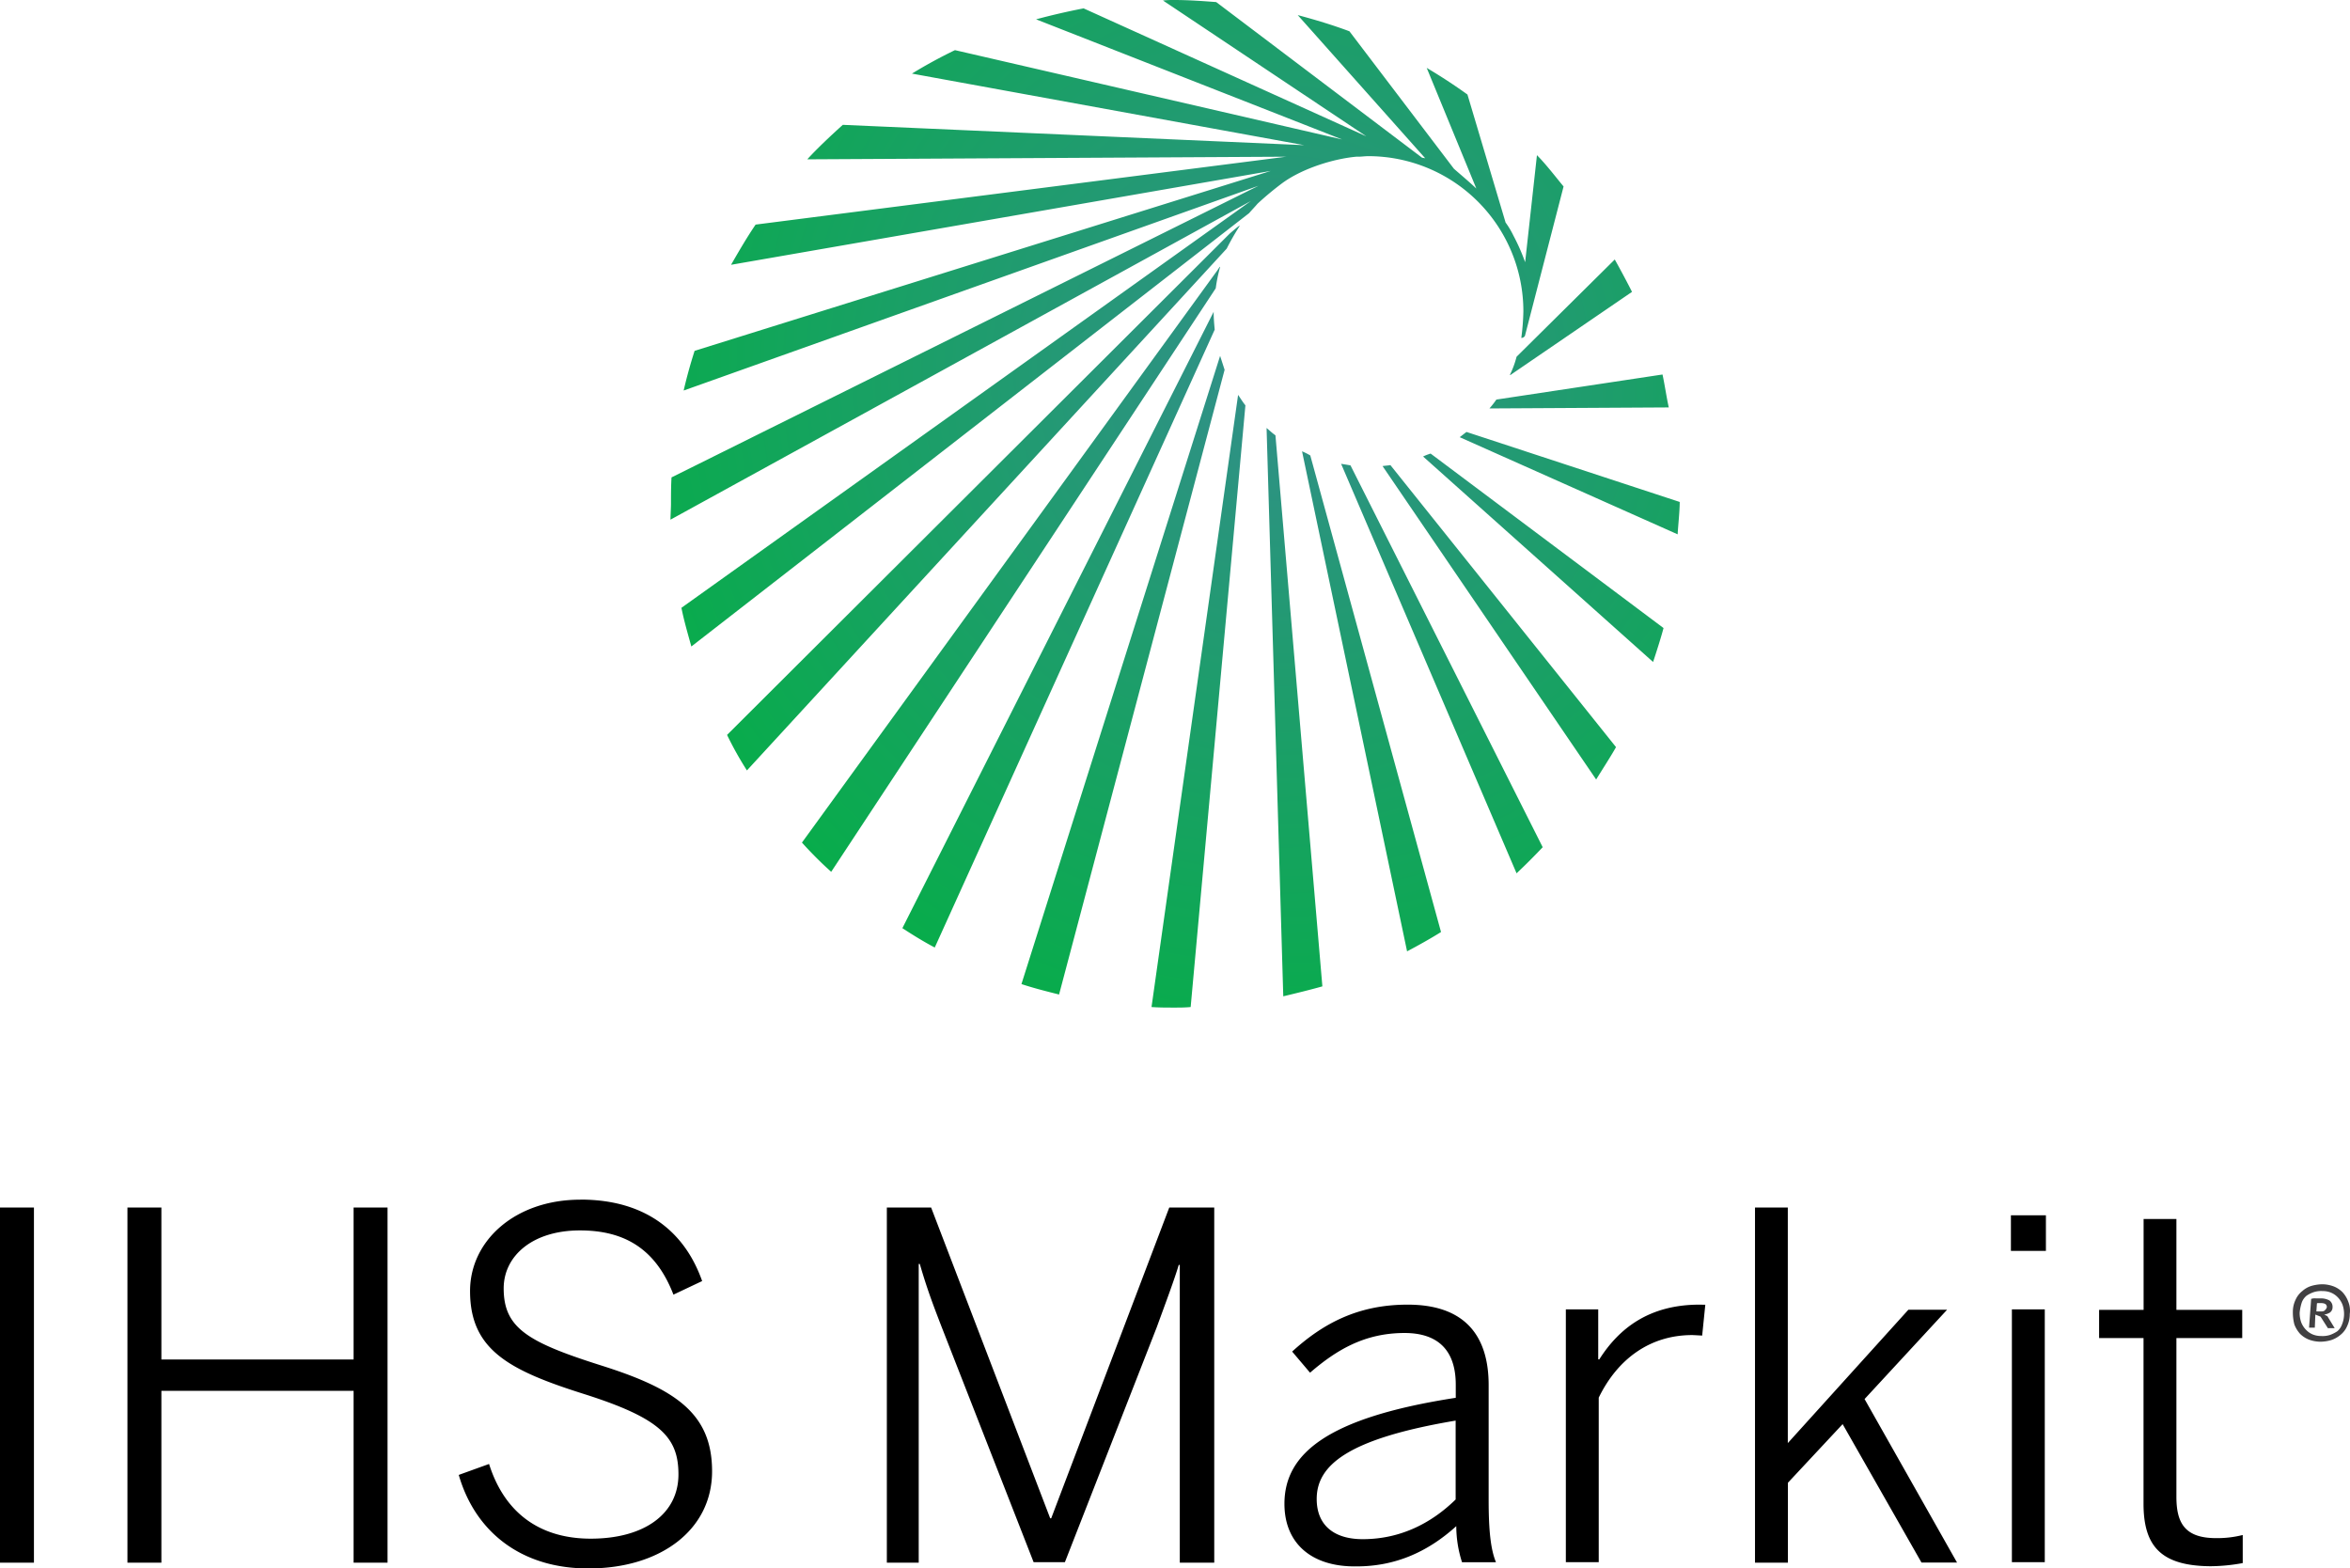 <svg xmlns="http://www.w3.org/2000/svg" xmlns:xlink="http://www.w3.org/1999/xlink" viewBox="0 0 600.93 401.05"><defs><style>.a{fill:url(#a);}.b{fill:#414042;}</style><radialGradient id="a" cx="260.49" cy="-968.62" r="127.8" gradientTransform="matrix(1.34, 0, 0, -1.34, -21.97, -1202.26)" gradientUnits="userSpaceOnUse"><stop offset="0" stop-color="#328f8a"/><stop offset="1" stop-color="#08ac4b"/></radialGradient></defs><path class="a" d="M313.69,63.57,191,197a87.54,87.54,0,0,1-5.08-9.08L314.49,59.7c.8-.67,3.07-2.67,2.4-1.74A62.13,62.13,0,0,0,313.69,63.57Zm-3.34,16.16-79.6,157.6c2.67,1.74,5.47,3.48,8.28,4.95l71.59-158c-.14-1.47-.27-2.94-.27-4.55ZM312,68.25c-.13-.13-.4.53-.93,1.2l-106,146a99.6,99.6,0,0,0,7.48,7.48L310.88,73.72A40.63,40.63,0,0,1,312,68.25Zm68.92,36.19,45.81-.26c-.54-2.41-1.07-6-1.6-8.42l-42.48,6.41A24.39,24.39,0,0,1,380.87,104.44ZM342.94,118.6l44.87,104.71c2.27-2.14,4.54-4.41,6.68-6.68L345.34,119C344.67,118.87,343.74,118.73,342.94,118.6Zm43.14-22.7a1,1,0,0,0,.53-.27l30.72-21c-1.2-2.4-3.07-5.88-4.41-8.28L387.81,91.22a24,24,0,0,1-1.73,4.68ZM375,110.45c-.53.4-1.2.94-1.73,1.34L429,136.63c.13-2.4.53-5.88.53-8.28ZM312,91,261.2,251.63c3.21,1.06,6.41,1.86,9.62,2.67L313.15,94.56,312,91Zm41.54,28.18,54.62,80.14c1.47-2.4,3.74-5.88,5.08-8.28l-57.7-72.12c-.53.13-1.2.13-2,.26Zm10.42-2.4,58.76,52.49c.8-2.4,2-6.14,2.67-8.68l-59.56-44.61C365.11,116.2,364.44,116.46,363.91,116.73Zm-31-1.34,26.85,127.82c2.8-1.47,6.14-3.34,8.68-4.94L335.06,116.46a16.43,16.43,0,0,0-2.14-1.07Zm-9.08-6,4.27,145.32c3.34-.8,6.68-1.61,10-2.54l-12-140.91c-.94-.66-1.6-1.33-2.27-1.87ZM294.46,257.5c1.87.14,3.87.14,5.87.14,1.34,0,2.67,0,4.14-.14l14-153.86c-.67-.8-1.21-1.73-1.87-2.67ZM346.81,40.07h.54c.8,0,1.73-.14,2.53-.14A39.68,39.68,0,0,1,389.55,79.6a60,60,0,0,1-.53,6.81,1.1,1.1,0,0,0,.93-.53l9.88-38.2c-2-2.4-4.54-5.74-6.81-8L390,67.05A50.26,50.26,0,0,0,387,60.24a21.37,21.37,0,0,0-2-3.34l-9.75-32.73q-5-3.6-10.42-6.81l12.69,30.85c-2.27-2.13-4.54-4-5.74-5.07L345.07,8c-4.27-1.6-8.68-2.93-13.22-4.14l32.59,36.6-.8-.14L311,.53C307.54.27,303.94,0,300.33,0a22.33,22.33,0,0,0-2.94.13l52,34.73L277.09,2.14c-4.14.8-8.14,1.73-12.15,2.8L343.2,35.66l-99-22.84a124.49,124.49,0,0,0-11,6l100.3,18.3L215.52,31.92c-2.67,2.4-6.68,6.14-9.08,8.82l122.47-.67L193.22,57.43c-2.27,3.34-4.28,6.81-6.28,10.28l138-24-147.32,46c-1.07,3.34-2,6.68-2.8,10.15l147-52.36L171.72,122.07c-.14,2.27-.14,4.54-.14,6.81,0,.94-.13,3.08-.13,4L319.83,51.42l-145.58,104c.67,3.34,1.61,6.55,2.54,9.89L319.43,54.49c.67-.8,1.47-1.6,2.14-2.4A78.27,78.27,0,0,1,328,46.75C333.19,43,341.07,40.6,346.81,40.07Z"/><path d="M148.38,306.76c-16.56,0-28.18,10.41-28.18,23.37,0,15.09,10,20.3,29.52,26.44,19.23,6.15,23.77,11,23.77,20.44,0,10.15-8.81,16.43-22.43,16.43-12.83,0-22-6.41-26-19.1l-7.75,2.8c4.28,14.83,16.3,24,33.26,23.91,18.17,0,31.52-9.75,31.52-24.84,0-14.69-9.21-21-28.18-27s-25.11-9.62-25.11-19.77c0-8.28,7.35-14.82,19.5-14.82,11.35,0,19.37,4.67,23.91,16.42l7.34-3.47c-4.27-12.15-14-20.83-31.12-20.83ZM0,308.76v90.82H8.68V308.76Zm32.59,0v90.82h8.68V355.64H90.42v43.94H99.1V308.76H90.42v38.87H41.27V308.76Zm194.19,0v90.82h8.15v-76.4h.27c1.87,6.42,3.34,10.29,5.61,16.17l23.5,60.1h8l23.5-60.1c2.14-5.88,4.41-11.89,5.61-15.9h.27v76.13h8.81V308.76H299l-30.19,79.47h-.26l-30.45-79.47Zm222,0v90.82h8.41V379.15l14-15,20.16,35.39h9.09l-23.64-41.8,21.1-22.84H488L457.17,369V308.76Zm65.44,2v9.09h8.95v-9.09Zm33.93.94v23.24H536.77v7.21h11.36v42.34c0,11.08,4.67,15.89,17.09,16a46.91,46.91,0,0,0,8.28-.81V392.5a26.25,26.25,0,0,1-6.81.8c-7.88,0-10.15-3.74-10.15-10.55v-40.6h16.83v-7.21H556.54V311.7ZM359.94,333.6c-12.82,0-21.77,4.94-29.52,12L335,351c6.81-5.87,14-10.15,24.17-10.15,8.41,0,13.09,4.28,13.09,13.23v3.34c-32.86,5.07-43.81,14.29-43.81,27.11,0,10,6.81,16.16,18.43,16,9.62,0,18-3.48,25.51-10.29a30.33,30.33,0,0,0,1.47,9.22h8.68c-1.33-3.21-1.87-8-1.87-15.9V354.17c0-12.82-6.27-20.57-20.7-20.57Zm74.66,0c-12.82,0-20.57,6-25.64,14h-.27V334.8h-8.28v64.65h8.41V357.38c4.95-10.15,13.36-16,23.91-16,.27,0,2.54.13,2.54.13l.8-7.88Zm79.87,1.2v64.65h8.41V334.8ZM372.23,363.25v20.17c-6.55,6.41-14.56,10.15-23.77,10.15-7.22,0-11.76-3.47-11.76-10.28C336.7,374.74,344.45,367.93,372.23,363.25Z"/><path class="b" d="M586.32,335.47a7,7,0,0,1,.67-3.07,5.82,5.82,0,0,1,1.74-2.27,6.18,6.18,0,0,1,2.4-1.34,10.48,10.48,0,0,1,2.81-.4,8.6,8.6,0,0,1,2.8.54A6.6,6.6,0,0,1,599,330.4a7.18,7.18,0,0,1,1.47,2.4,6.22,6.22,0,0,1,.4,3.21,7,7,0,0,1-.67,3.07,5.8,5.8,0,0,1-1.73,2.27,7,7,0,0,1-2.41,1.33,10,10,0,0,1-2.8.4,8.73,8.73,0,0,1-2.81-.53,6.69,6.69,0,0,1-2.27-1.47,7.63,7.63,0,0,1-1.47-2.4A12,12,0,0,1,586.32,335.47Zm1.74.14a7.11,7.11,0,0,0,.4,2.53,5.64,5.64,0,0,0,1.2,1.87,5.11,5.11,0,0,0,1.74,1.21,5.66,5.66,0,0,0,2.14.4,6.19,6.19,0,0,0,2.27-.27,8.62,8.62,0,0,0,1.87-.94,4.09,4.09,0,0,0,1.2-1.73,7.18,7.18,0,0,0,.13-5.08,5.59,5.59,0,0,0-1.2-1.87,5.13,5.13,0,0,0-1.74-1.2,5.43,5.43,0,0,0-2.13-.4,6.17,6.17,0,0,0-2.27.27,7.78,7.78,0,0,0-1.87.93,4.05,4.05,0,0,0-1.21,1.74A12.28,12.28,0,0,0,588.06,335.61Zm2.94-3.48a3,3,0,0,1,1.2-.13h1.47a4.49,4.49,0,0,1,2,.53,2,2,0,0,1,.8,1.74,1.66,1.66,0,0,1-.66,1.34,3.81,3.81,0,0,1-1.47.53l.8.4,1.87,3.07h-1.74l-1.87-2.94-1.33-.53-.14,3.34h-1.47Zm2.4,1.07h-.53c-.14,0-.4,0-.4.14l-.14,2h.94c.53,0,.93,0,1.2-.27s.4-.4.54-.8c0-.8-.54-1.07-1.61-1.07Z"/></svg>